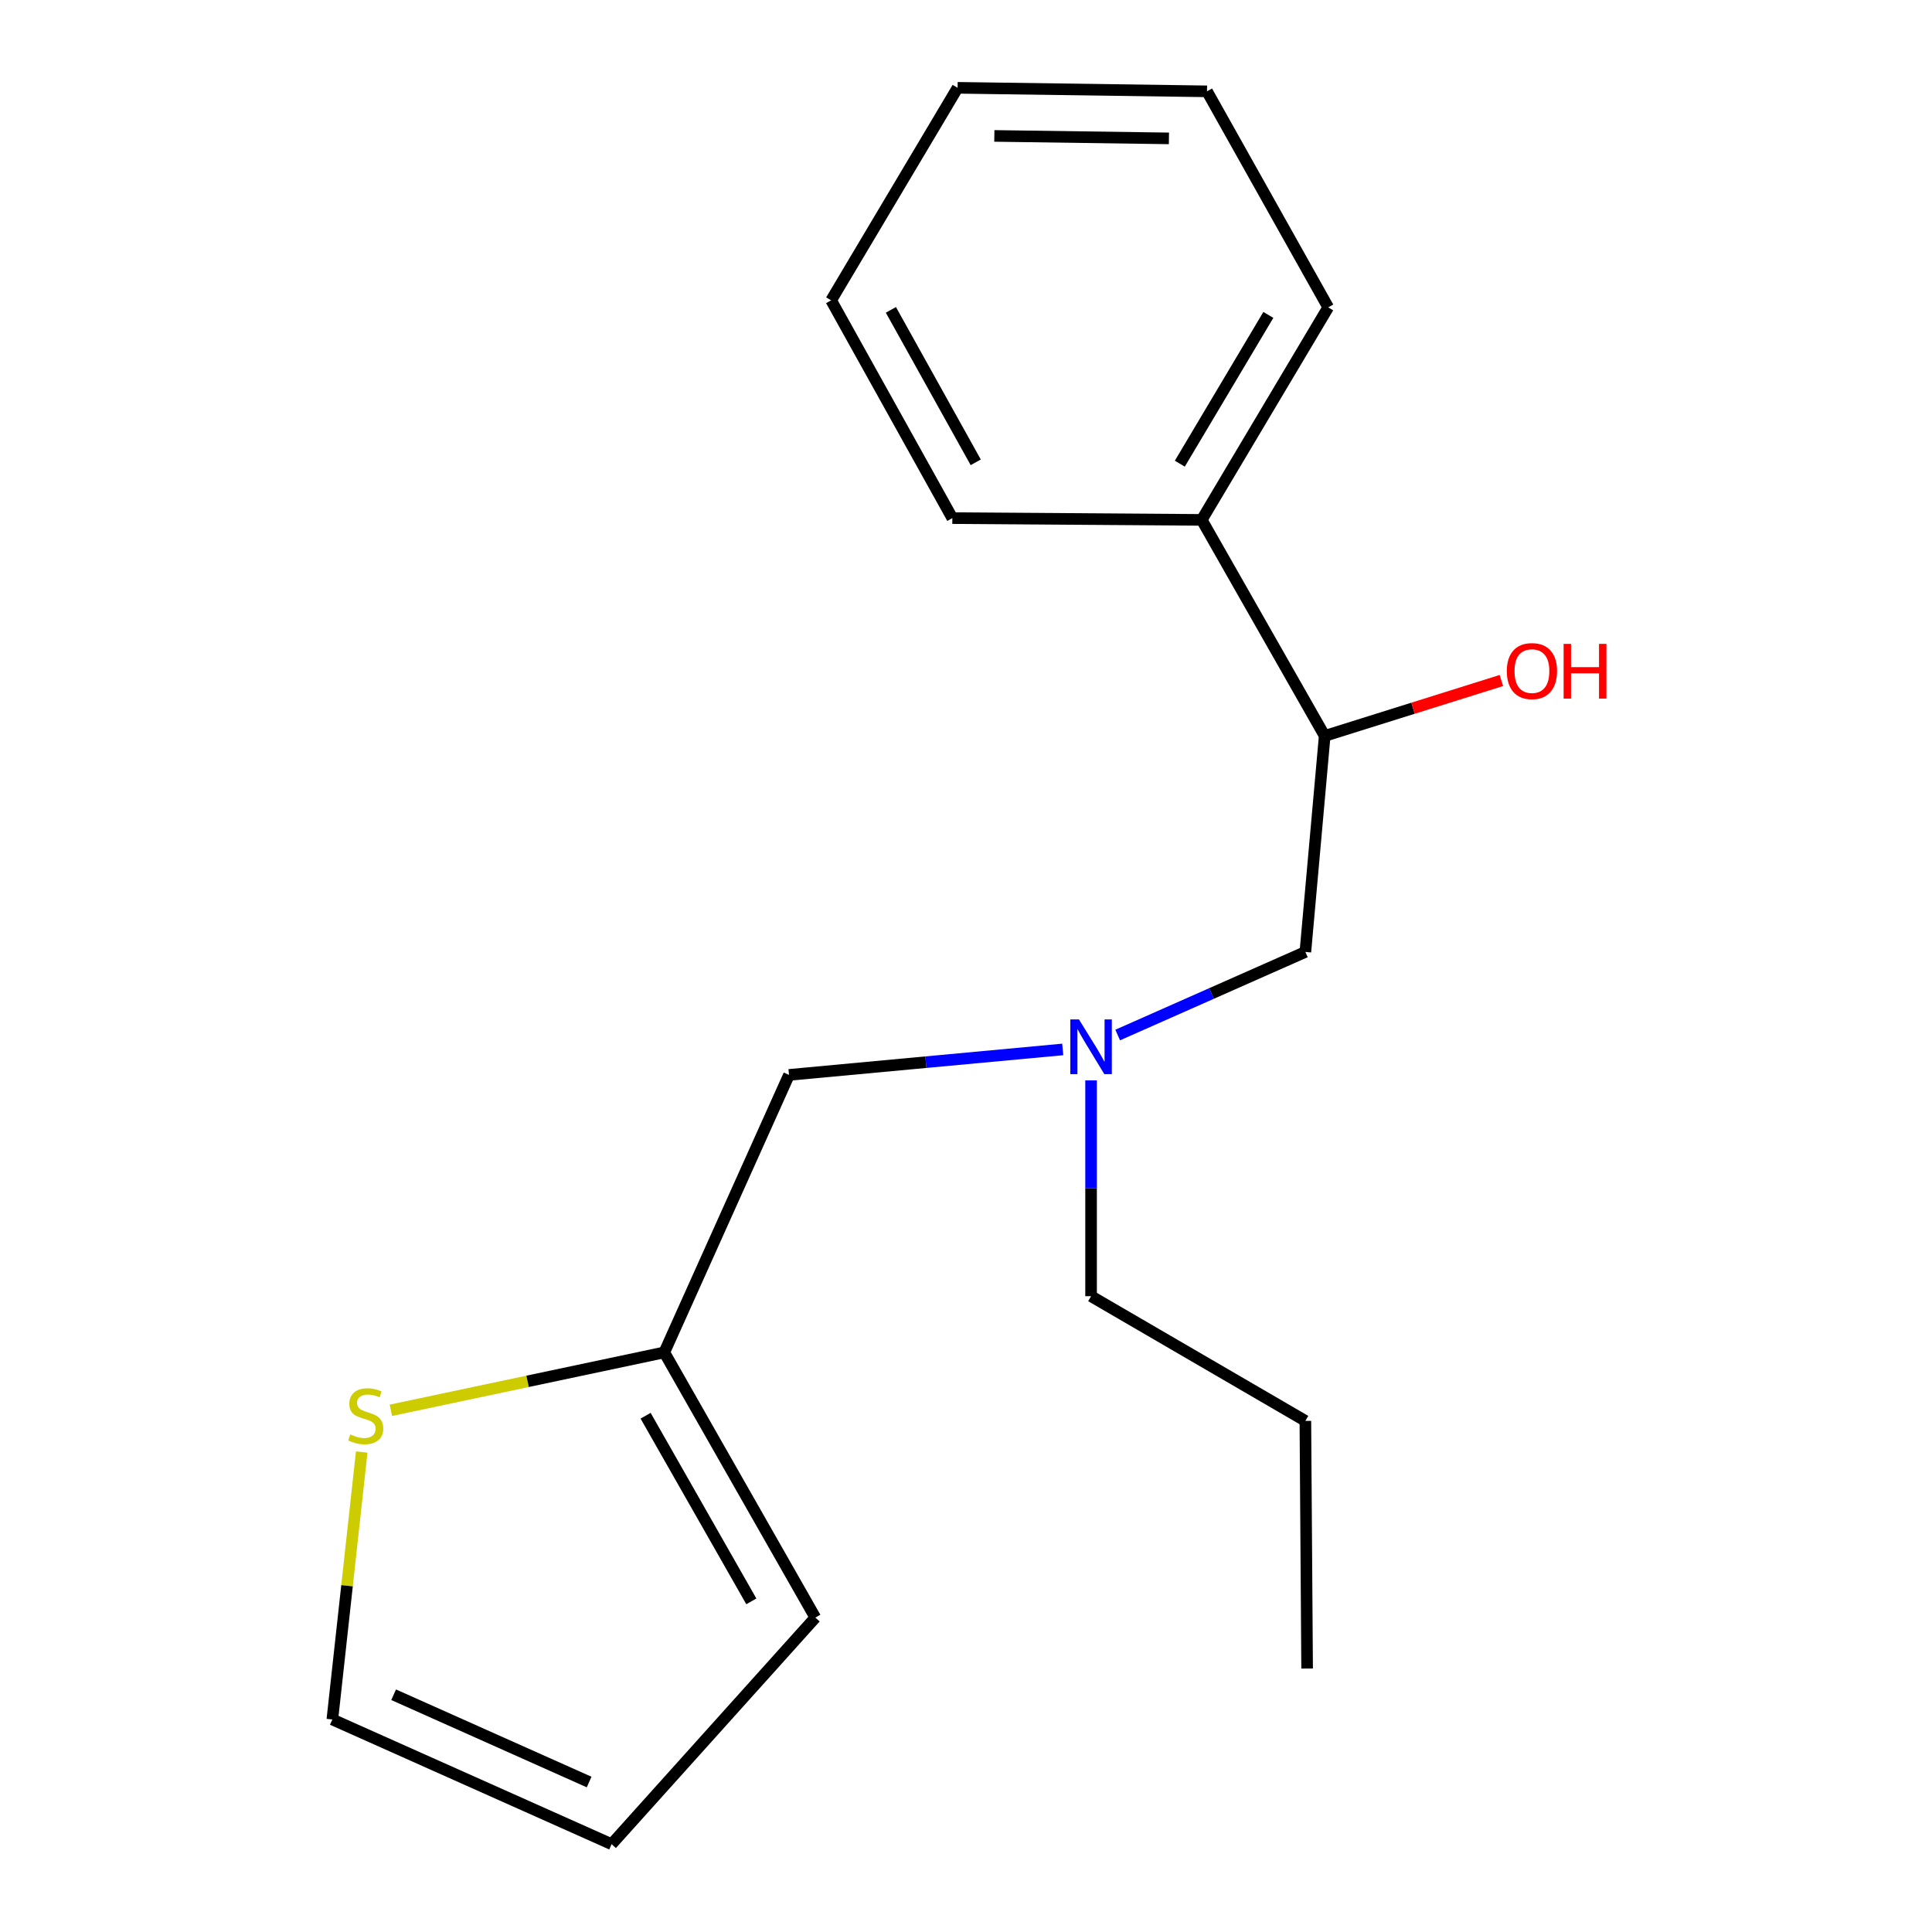 <?xml version='1.0' encoding='iso-8859-1'?>
<svg version='1.1' baseProfile='full'
              xmlns='http://www.w3.org/2000/svg'
                      xmlns:rdkit='http://www.rdkit.org/xml'
                      xmlns:xlink='http://www.w3.org/1999/xlink'
                  xml:space='preserve'
width='1000px' height='1000px' viewBox='0 0 1000 1000'>
<!-- END OF HEADER -->
<rect style='opacity:1.0;fill:#FFFFFF;stroke:none' width='1000' height='1000' x='0' y='0'> </rect>
<path class='bond-0' d='M 550.075,543.189 L 479.231,549.779' style='fill:none;fill-rule:evenodd;stroke:#0000FF;stroke-width:6px;stroke-linecap:butt;stroke-linejoin:miter;stroke-opacity:1' />
<path class='bond-0' d='M 479.231,549.779 L 408.387,556.368' style='fill:none;fill-rule:evenodd;stroke:#000000;stroke-width:6px;stroke-linecap:butt;stroke-linejoin:miter;stroke-opacity:1' />
<path class='bond-1' d='M 578.513,535.728 L 627.085,514.225' style='fill:none;fill-rule:evenodd;stroke:#0000FF;stroke-width:6px;stroke-linecap:butt;stroke-linejoin:miter;stroke-opacity:1' />
<path class='bond-1' d='M 627.085,514.225 L 675.658,492.721' style='fill:none;fill-rule:evenodd;stroke:#000000;stroke-width:6px;stroke-linecap:butt;stroke-linejoin:miter;stroke-opacity:1' />
<path class='bond-2' d='M 564.74,559.212 L 564.74,615.062' style='fill:none;fill-rule:evenodd;stroke:#0000FF;stroke-width:6px;stroke-linecap:butt;stroke-linejoin:miter;stroke-opacity:1' />
<path class='bond-2' d='M 564.74,615.062 L 564.74,670.911' style='fill:none;fill-rule:evenodd;stroke:#000000;stroke-width:6px;stroke-linecap:butt;stroke-linejoin:miter;stroke-opacity:1' />
<path class='bond-3' d='M 675.658,492.721 L 685.659,380.915' style='fill:none;fill-rule:evenodd;stroke:#000000;stroke-width:6px;stroke-linecap:butt;stroke-linejoin:miter;stroke-opacity:1' />
<path class='bond-4' d='M 624.748,47.274 L 495.648,45.455' style='fill:none;fill-rule:evenodd;stroke:#000000;stroke-width:6px;stroke-linecap:butt;stroke-linejoin:miter;stroke-opacity:1' />
<path class='bond-4' d='M 605.036,71.626 L 514.666,70.352' style='fill:none;fill-rule:evenodd;stroke:#000000;stroke-width:6px;stroke-linecap:butt;stroke-linejoin:miter;stroke-opacity:1' />
<path class='bond-5' d='M 624.748,47.274 L 687.479,159.094' style='fill:none;fill-rule:evenodd;stroke:#000000;stroke-width:6px;stroke-linecap:butt;stroke-linejoin:miter;stroke-opacity:1' />
<path class='bond-6' d='M 564.74,670.911 L 675.658,735.448' style='fill:none;fill-rule:evenodd;stroke:#000000;stroke-width:6px;stroke-linecap:butt;stroke-linejoin:miter;stroke-opacity:1' />
<path class='bond-7' d='M 685.659,380.915 L 731.386,366.573' style='fill:none;fill-rule:evenodd;stroke:#000000;stroke-width:6px;stroke-linecap:butt;stroke-linejoin:miter;stroke-opacity:1' />
<path class='bond-7' d='M 731.386,366.573 L 777.113,352.231' style='fill:none;fill-rule:evenodd;stroke:#FF0000;stroke-width:6px;stroke-linecap:butt;stroke-linejoin:miter;stroke-opacity:1' />
<path class='bond-8' d='M 685.659,380.915 L 622.012,269.095' style='fill:none;fill-rule:evenodd;stroke:#000000;stroke-width:6px;stroke-linecap:butt;stroke-linejoin:miter;stroke-opacity:1' />
<path class='bond-9' d='M 495.648,45.455 L 430.195,155.455' style='fill:none;fill-rule:evenodd;stroke:#000000;stroke-width:6px;stroke-linecap:butt;stroke-linejoin:miter;stroke-opacity:1' />
<path class='bond-10' d='M 430.195,155.455 L 492.926,268.178' style='fill:none;fill-rule:evenodd;stroke:#000000;stroke-width:6px;stroke-linecap:butt;stroke-linejoin:miter;stroke-opacity:1' />
<path class='bond-10' d='M 461.124,160.388 L 505.035,239.294' style='fill:none;fill-rule:evenodd;stroke:#000000;stroke-width:6px;stroke-linecap:butt;stroke-linejoin:miter;stroke-opacity:1' />
<path class='bond-11' d='M 408.387,556.368 L 343.837,699.998' style='fill:none;fill-rule:evenodd;stroke:#000000;stroke-width:6px;stroke-linecap:butt;stroke-linejoin:miter;stroke-opacity:1' />
<path class='bond-12' d='M 675.658,735.448 L 676.561,863.631' style='fill:none;fill-rule:evenodd;stroke:#000000;stroke-width:6px;stroke-linecap:butt;stroke-linejoin:miter;stroke-opacity:1' />
<path class='bond-13' d='M 187.221,751.56 L 179.622,820.778' style='fill:none;fill-rule:evenodd;stroke:#CCCC00;stroke-width:6px;stroke-linecap:butt;stroke-linejoin:miter;stroke-opacity:1' />
<path class='bond-13' d='M 179.622,820.778 L 172.022,889.995' style='fill:none;fill-rule:evenodd;stroke:#000000;stroke-width:6px;stroke-linecap:butt;stroke-linejoin:miter;stroke-opacity:1' />
<path class='bond-14' d='M 202.318,729.966 L 273.077,714.982' style='fill:none;fill-rule:evenodd;stroke:#CCCC00;stroke-width:6px;stroke-linecap:butt;stroke-linejoin:miter;stroke-opacity:1' />
<path class='bond-14' d='M 273.077,714.982 L 343.837,699.998' style='fill:none;fill-rule:evenodd;stroke:#000000;stroke-width:6px;stroke-linecap:butt;stroke-linejoin:miter;stroke-opacity:1' />
<path class='bond-15' d='M 172.022,889.995 L 316.569,954.545' style='fill:none;fill-rule:evenodd;stroke:#000000;stroke-width:6px;stroke-linecap:butt;stroke-linejoin:miter;stroke-opacity:1' />
<path class='bond-15' d='M 203.746,877.191 L 304.929,922.376' style='fill:none;fill-rule:evenodd;stroke:#000000;stroke-width:6px;stroke-linecap:butt;stroke-linejoin:miter;stroke-opacity:1' />
<path class='bond-16' d='M 316.569,954.545 L 422.014,837.266' style='fill:none;fill-rule:evenodd;stroke:#000000;stroke-width:6px;stroke-linecap:butt;stroke-linejoin:miter;stroke-opacity:1' />
<path class='bond-17' d='M 422.014,837.266 L 343.837,699.998' style='fill:none;fill-rule:evenodd;stroke:#000000;stroke-width:6px;stroke-linecap:butt;stroke-linejoin:miter;stroke-opacity:1' />
<path class='bond-17' d='M 388.887,828.864 L 334.163,732.776' style='fill:none;fill-rule:evenodd;stroke:#000000;stroke-width:6px;stroke-linecap:butt;stroke-linejoin:miter;stroke-opacity:1' />
<path class='bond-18' d='M 492.926,268.178 L 622.012,269.095' style='fill:none;fill-rule:evenodd;stroke:#000000;stroke-width:6px;stroke-linecap:butt;stroke-linejoin:miter;stroke-opacity:1' />
<path class='bond-19' d='M 622.012,269.095 L 687.479,159.094' style='fill:none;fill-rule:evenodd;stroke:#000000;stroke-width:6px;stroke-linecap:butt;stroke-linejoin:miter;stroke-opacity:1' />
<path class='bond-19' d='M 610.669,240 L 656.496,162.999' style='fill:none;fill-rule:evenodd;stroke:#000000;stroke-width:6px;stroke-linecap:butt;stroke-linejoin:miter;stroke-opacity:1' />
<path  class='atom-0' d='M 558.48 527.665
L 567.76 542.665
Q 568.68 544.145, 570.16 546.825
Q 571.64 549.505, 571.72 549.665
L 571.72 527.665
L 575.48 527.665
L 575.48 555.985
L 571.6 555.985
L 561.64 539.585
Q 560.48 537.665, 559.24 535.465
Q 558.04 533.265, 557.68 532.585
L 557.68 555.985
L 554 555.985
L 554 527.665
L 558.48 527.665
' fill='#0000FF'/>
<path  class='atom-5' d='M 779.923 347.352
Q 779.923 340.552, 783.283 336.752
Q 786.643 332.952, 792.923 332.952
Q 799.203 332.952, 802.563 336.752
Q 805.923 340.552, 805.923 347.352
Q 805.923 354.232, 802.523 358.152
Q 799.123 362.032, 792.923 362.032
Q 786.683 362.032, 783.283 358.152
Q 779.923 354.272, 779.923 347.352
M 792.923 358.832
Q 797.243 358.832, 799.563 355.952
Q 801.923 353.032, 801.923 347.352
Q 801.923 341.792, 799.563 338.992
Q 797.243 336.152, 792.923 336.152
Q 788.603 336.152, 786.243 338.952
Q 783.923 341.752, 783.923 347.352
Q 783.923 353.072, 786.243 355.952
Q 788.603 358.832, 792.923 358.832
' fill='#FF0000'/>
<path  class='atom-5' d='M 809.323 333.272
L 813.163 333.272
L 813.163 345.312
L 827.643 345.312
L 827.643 333.272
L 831.483 333.272
L 831.483 361.592
L 827.643 361.592
L 827.643 348.512
L 813.163 348.512
L 813.163 361.592
L 809.323 361.592
L 809.323 333.272
' fill='#FF0000'/>
<path  class='atom-10' d='M 181.289 742.445
Q 181.609 742.565, 182.929 743.125
Q 184.249 743.685, 185.689 744.045
Q 187.169 744.365, 188.609 744.365
Q 191.289 744.365, 192.849 743.085
Q 194.409 741.765, 194.409 739.485
Q 194.409 737.925, 193.609 736.965
Q 192.849 736.005, 191.649 735.485
Q 190.449 734.965, 188.449 734.365
Q 185.929 733.605, 184.409 732.885
Q 182.929 732.165, 181.849 730.645
Q 180.809 729.125, 180.809 726.565
Q 180.809 723.005, 183.209 720.805
Q 185.649 718.605, 190.449 718.605
Q 193.729 718.605, 197.449 720.165
L 196.529 723.245
Q 193.129 721.845, 190.569 721.845
Q 187.809 721.845, 186.289 723.005
Q 184.769 724.125, 184.809 726.085
Q 184.809 727.605, 185.569 728.525
Q 186.369 729.445, 187.489 729.965
Q 188.649 730.485, 190.569 731.085
Q 193.129 731.885, 194.649 732.685
Q 196.169 733.485, 197.249 735.125
Q 198.369 736.725, 198.369 739.485
Q 198.369 743.405, 195.729 745.525
Q 193.129 747.605, 188.769 747.605
Q 186.249 747.605, 184.329 747.045
Q 182.449 746.525, 180.209 745.605
L 181.289 742.445
' fill='#CCCC00'/>
</svg>

